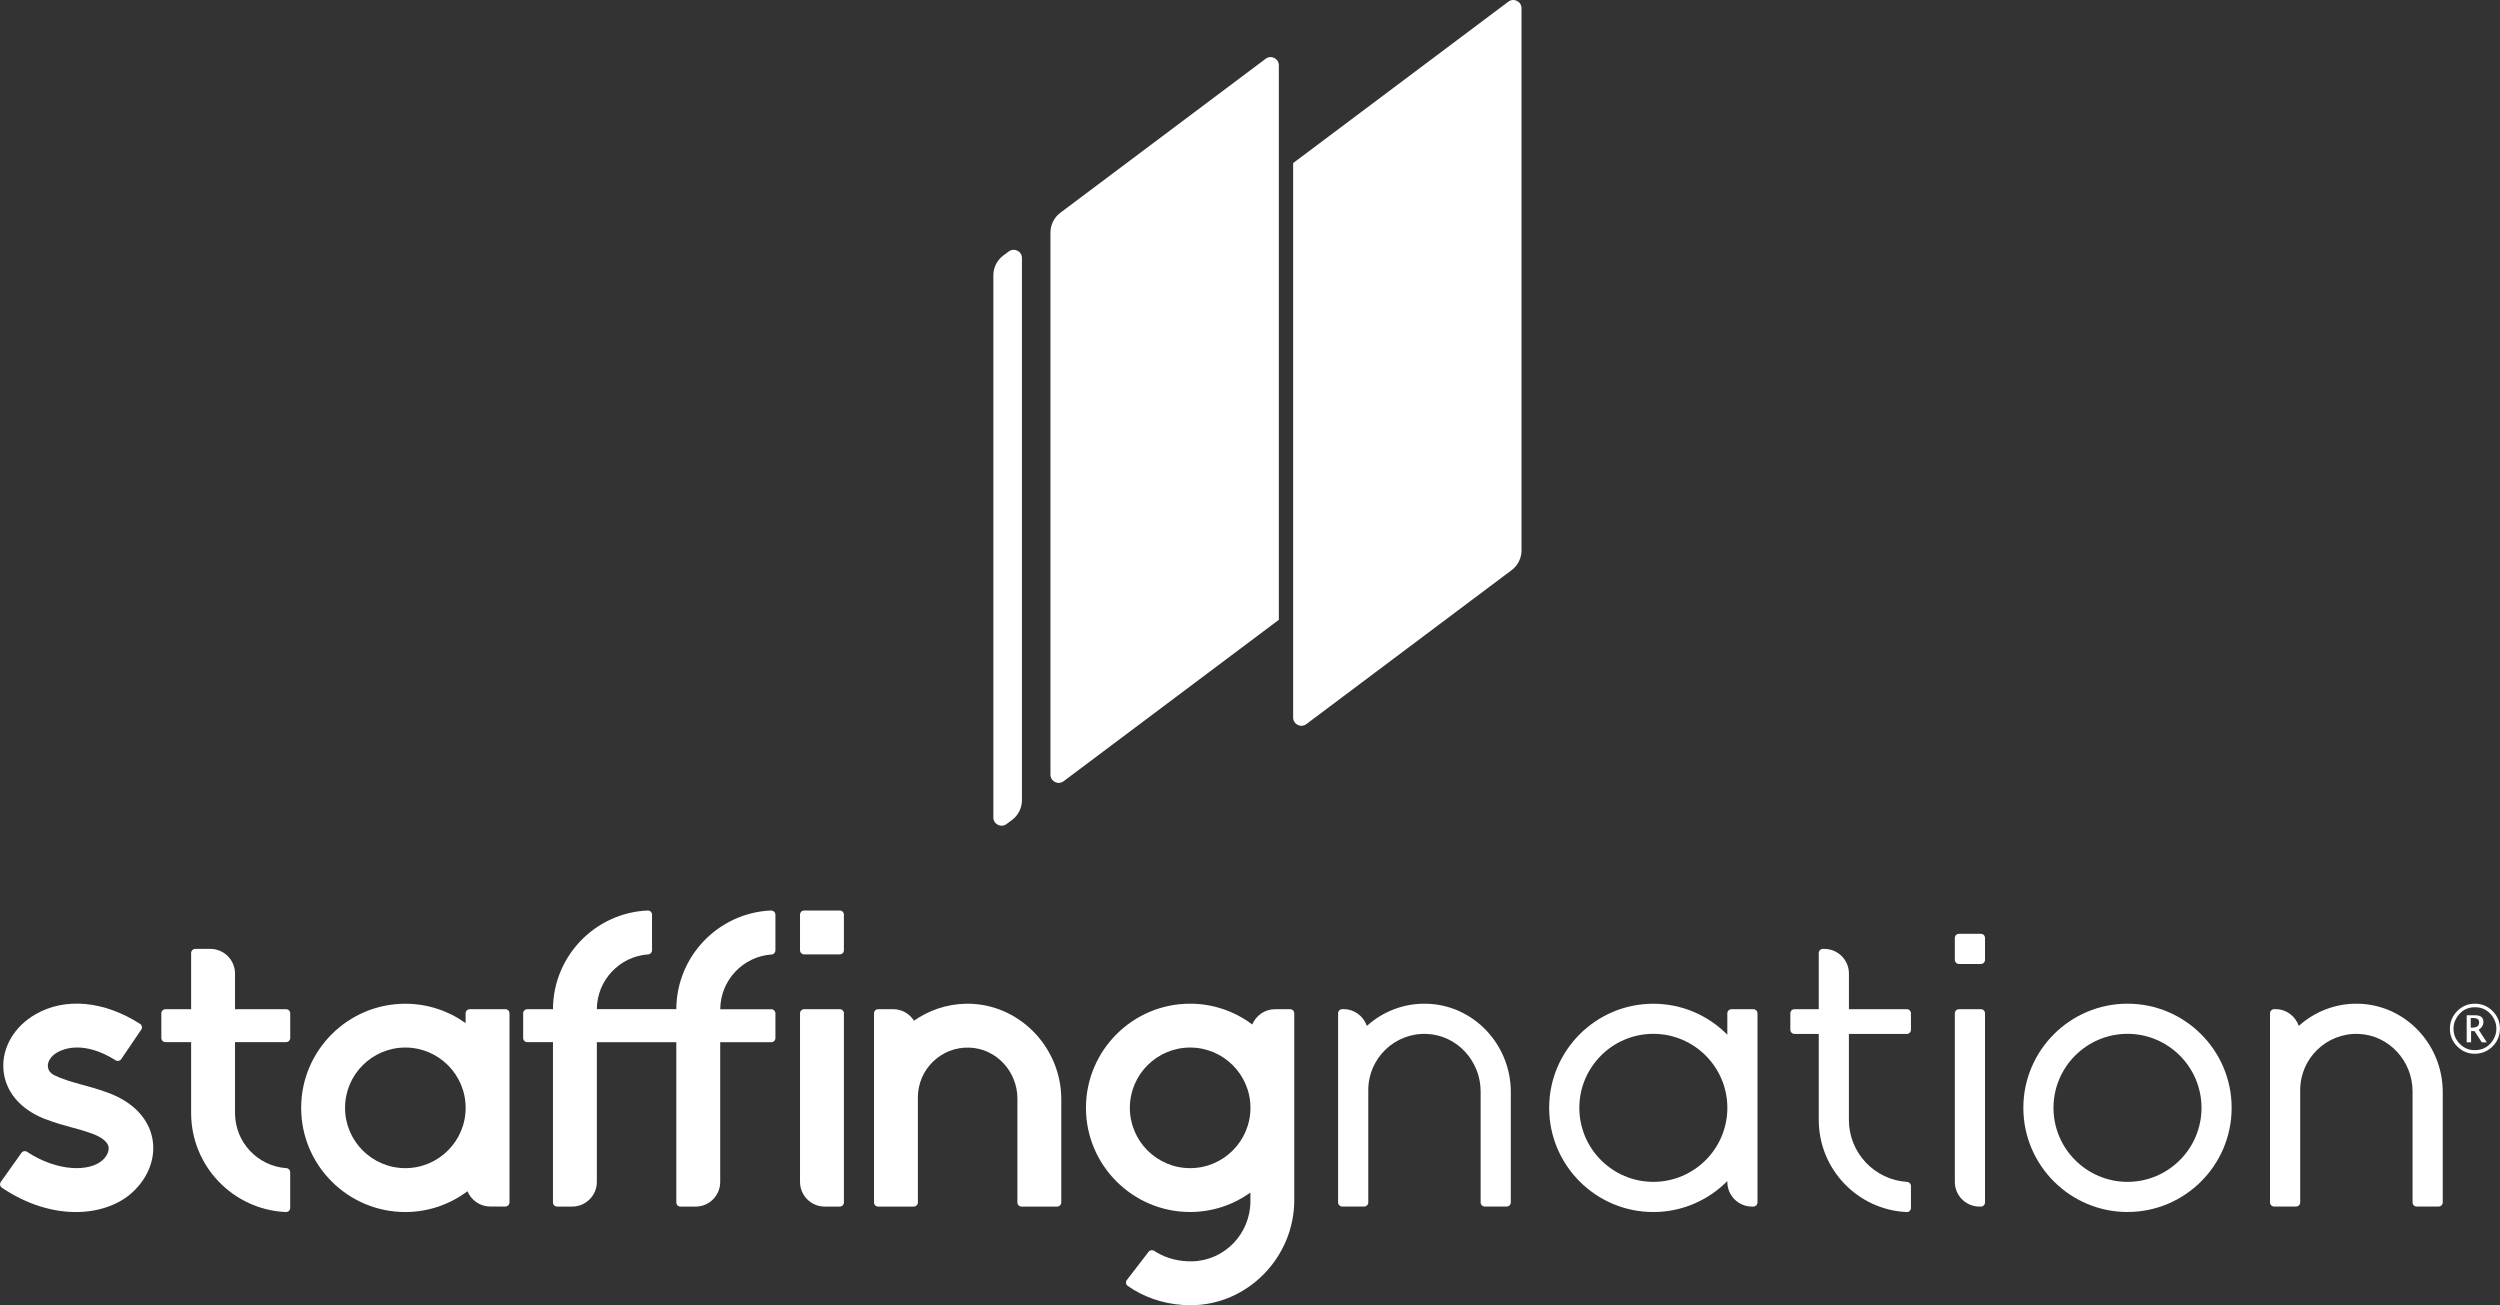 <?xml version="1.0" encoding="UTF-8"?><svg id="Layer_2" xmlns="http://www.w3.org/2000/svg" viewBox="0 0 599.86 313.18"><rect x="0" y="0" width="599.86" height="313.18" fill="#333333" stroke="none"/><defs><style>.cls-1{fill:#fff;}</style></defs><g id="Layer_1-2"><g><g><path class="cls-1" d="M306.85,148.72l-51.64,38.73c-1.3,.98-3.16,.05-3.16-1.58V55.79c0-1.86,.88-3.62,2.37-4.74l49.27-36.95c1.3-.98,3.16-.05,3.16,1.58V148.72Z"/><path class="cls-1" d="M362.71,136.8l-49.27,36.95c-1.3,.98-3.16,.05-3.16-1.58V39.13L361.92,.4c1.3-.98,3.16-.05,3.16,1.58V132.06c0,1.86-.88,3.62-2.37,4.74Z"/><path class="cls-1" d="M238.35,66.06V196.15c0,1.63,1.86,2.55,3.16,1.58l1.33-.99c1.49-1.12,2.37-2.87,2.37-4.74V61.91c0-1.63-1.86-2.55-3.16-1.58l-1.33,.99c-1.49,1.12-2.37,2.87-2.37,4.74Z"/></g><g><path class="cls-1" d="M593.78,252.84c-1.62,0-3.02-.59-4.19-1.77-1.17-1.18-1.75-2.59-1.75-4.23s.59-3.07,1.76-4.25c1.17-1.17,2.59-1.76,4.24-1.76s3.07,.59,4.24,1.76c1.17,1.17,1.76,2.58,1.76,4.23s-.59,3.1-1.77,4.27c-1.18,1.17-2.61,1.75-4.31,1.75Zm0-.86c1.68,0,3.01-.62,4-1.85,.81-1.01,1.21-2.11,1.21-3.31s-.4-2.29-1.21-3.29c-.99-1.23-2.3-1.85-3.93-1.85s-2.94,.62-3.93,1.85c-.81,1-1.21,2.11-1.21,3.3,0,1.4,.5,2.61,1.5,3.63,1,1.02,2.2,1.52,3.58,1.52Zm-1.91-1.88v-6.49h2.05c.65,0,1.15,.13,1.47,.4,.33,.27,.49,.66,.49,1.19,0,.39-.1,.74-.29,1.06-.19,.31-.47,.59-.85,.82l1.96,3.02h-1.21l-1.75-2.71h-.82v2.71h-1.04Zm.97-3.52h.3c.57,0,1-.11,1.29-.32,.29-.21,.43-.53,.43-.96,0-.34-.12-.6-.36-.77s-.6-.26-1.08-.26h-.58v2.3Z"/><path class="cls-1" d="M566.03,240.84c-5.56-.17-10.64,1.89-14.45,5.32-.8-2.33-2.98-4.02-5.58-4.02h-.33c-.54,0-.99,.44-.99,.99v45.38c0,.54,.44,.99,.99,.99h5.26c.54,0,.99-.44,.99-.99v-26.96c0-7.61,6.33-13.76,14-13.47,7.3,.28,12.96,6.5,12.96,13.8v26.63c0,.54,.44,.99,.99,.99h5.26c.54,0,.99-.44,.99-.99v-26.52c0-11.27-8.82-20.81-20.09-21.15Z"/><path class="cls-1" d="M510.48,240.83c-13.78,0-24.99,11.21-24.99,24.99s11.21,24.99,24.99,24.99,24.99-11.21,24.99-24.99-11.21-24.99-24.99-24.99Zm0,42.75c-9.79,0-17.76-7.97-17.76-17.76s7.97-17.76,17.76-17.76,17.76,7.97,17.76,17.76-7.97,17.76-17.76,17.76Z"/><path class="cls-1" d="M475.3,242.15h-5.26c-.54,0-.99,.44-.99,.99v40.45c0,3.27,2.65,5.92,5.92,5.92h.33c.54,0,.99-.44,.99-.99v-45.38c0-.54-.44-.99-.99-.99Z"/><path class="cls-1" d="M470.04,224.06h5.26c.54,0,.99,.44,.99,.99v5.26c0,.54-.44,.99-.99,.99h-5.26c-.54,0-.99-.44-.99-.99v-5.26c0-.54,.44-.99,.99-.99Z"/><path class="cls-1" d="M420.71,242.15h-5.26c-.54,0-.99,.44-.99,.99v5.13c-4.53-4.58-10.82-7.43-17.76-7.43-13.78,0-24.99,11.21-24.99,24.99s11.21,24.99,24.99,24.99c6.94,0,13.22-2.85,17.76-7.43v.2c0,3.27,2.65,5.92,5.92,5.92h.33c.54,0,.99-.44,.99-.99v-45.38c0-.54-.44-.99-.99-.99Zm-24,41.43c-9.79,0-17.76-7.97-17.76-17.76s7.97-17.76,17.76-17.76,17.76,7.97,17.76,17.76-7.97,17.76-17.76,17.76Z"/><path class="cls-1" d="M457.54,242.15h-13.9v-8.55c0-3.27-2.65-5.92-5.92-5.92h-.33c-.54,0-.99,.44-.99,.99v13.48h-5.83c-.54,0-.99,.44-.99,.99v3.95c0,.54,.44,.99,.99,.99h5.83v20.65c0,11.86,9.38,21.57,21.11,22.1,.55,.03,1.01-.43,1.01-.99v-5.27c0-.52-.4-.95-.91-.98-7.79-.47-13.98-6.96-13.98-14.86v-20.65h13.9c.54,0,.99-.44,.99-.99v-3.95c0-.54-.44-.99-.99-.99Z"/><path class="cls-1" d="M342.42,240.84c-5.56-.17-10.64,1.89-14.45,5.32-.8-2.33-2.98-4.02-5.58-4.02h-.33c-.54,0-.99,.44-.99,.99v45.38c0,.54,.44,.99,.99,.99h5.26c.54,0,.99-.44,.99-.99v-26.96c0-7.61,6.33-13.76,14-13.47,7.3,.28,12.96,6.5,12.96,13.8v26.63c0,.54,.44,.99,.99,.99h5.26c.54,0,.99-.44,.99-.99v-26.52c0-11.27-8.82-20.81-20.09-21.15Z"/><path class="cls-1" d="M309.57,242.15h-3.62c-2.47,0-4.59,1.52-5.47,3.67-4.17-3.12-9.32-4.99-14.92-4.99-13.78,0-24.99,11.21-24.99,24.99s11.21,24.99,24.99,24.99c5.39,0,10.38-1.74,14.47-4.65v2.05c0,7.84-6.25,14.34-14.08,14.44-3.13,.04-6.07-.72-8.51-2.2-.16-.1-.33-.2-.49-.31-.44-.29-1.02-.2-1.34,.21l-5.23,6.78c-.35,.45-.24,1.09,.22,1.42,.45,.32,.91,.62,1.38,.9,3.98,2.42,8.68,3.7,13.59,3.73,13.74,.07,24.98-11.47,24.98-25.21v-44.83c0-.54-.44-.99-.99-.99Zm-24,38.14c-7.98,0-14.47-6.49-14.47-14.47s6.49-14.47,14.47-14.47,14.47,6.49,14.47,14.47-6.49,14.47-14.47,14.47Z"/><path class="cls-1" d="M231.8,240.84c-4.64,.08-8.94,1.58-12.49,4.07-1.05-1.65-2.89-2.76-4.99-2.76h-3.62c-.54,0-.99,.44-.99,.99v45.38c0,.54,.44,.99,.99,.99h8.55c.54,0,.99-.44,.99-.99v-25.22c0-6.74,5.61-12.19,12.4-11.93,6.46,.24,11.48,5.76,11.48,12.23v24.92c0,.54,.44,.99,.99,.99h8.55c.54,0,.99-.44,.99-.99v-24.77c0-12.57-10.29-23.12-22.85-22.91Z"/><path class="cls-1" d="M201.5,242.15h-8.55c-.54,0-.99,.44-.99,.99v40.45c0,3.27,2.65,5.92,5.92,5.92h3.62c.54,0,.99-.44,.99-.99v-45.38c0-.54-.44-.99-.99-.99Z"/><path class="cls-1" d="M192.95,218.47h8.55c.54,0,.99,.44,.99,.99v8.55c0,.54-.44,.99-.99,.99h-8.55c-.54,0-.99-.44-.99-.99v-8.55c0-.54,.44-.99,.99-.99Z"/><path class="cls-1" d="M185,218.47c-12.6,.55-22.68,10.95-22.72,23.67h-19.07c.04-6.97,5.48-12.68,12.34-13.14,.51-.03,.9-.47,.9-.98v-8.56c0-.57-.48-1.01-1.05-.99-12.6,.55-22.68,10.95-22.72,23.68h-6.16c-.54,0-.99,.44-.99,.99v5.93c0,.54,.44,.99,.99,.99h6.16v38.46c0,.54,.44,.99,.99,.99h3.62c3.27,0,5.92-2.65,5.92-5.92v-33.52h19.07v38.46c0,.54,.44,.99,.99,.99h3.62c3.27,0,5.92-2.65,5.92-5.92v-33.53h12.26c.54,0,.99-.44,.99-.99v-5.93c0-.54-.44-.99-.99-.99h-12.25c.04-6.97,5.48-12.68,12.34-13.14,.51-.03,.9-.47,.9-.98v-8.56c0-.57-.48-1.01-1.05-.99Z"/><path class="cls-1" d="M121.26,242.15h-8.55c-.54,0-.99,.44-.99,.99v2.35c-4.09-2.92-9.07-4.65-14.47-4.65-13.78,0-24.99,11.21-24.99,24.99s11.21,24.99,24.99,24.99c5.59,0,10.75-1.87,14.92-4.99,.89,2.15,3,3.67,5.47,3.67h3.62c.54,0,.99-.44,.99-.99v-45.38c0-.54-.44-.99-.99-.99Zm-24,38.14c-7.98,0-14.47-6.49-14.47-14.47s6.49-14.47,14.47-14.47,14.47,6.49,14.47,14.47-6.49,14.47-14.47,14.47Z"/><path class="cls-1" d="M68.65,242.15h-12.26v-8.55c0-3.27-2.65-5.92-5.92-5.92h-3.62c-.54,0-.99,.44-.99,.99v13.48h-6.16c-.54,0-.99,.44-.99,.99v5.92c0,.54,.44,.99,.99,.99h6.16v17.03c0,12.75,10.1,23.19,22.72,23.74,.57,.03,1.05-.42,1.05-.99v-8.56c0-.51-.39-.95-.9-.98-6.88-.46-12.34-6.21-12.34-13.21v-17.03h12.26c.54,0,.99-.44,.99-.99v-5.92c0-.54-.44-.99-.99-.99Z"/><path class="cls-1" d="M25.6,262.08c-2.41-.86-4.17-1.33-5.72-1.75-1.7-.46-3.18-.85-5.46-1.72-1.88-.76-2.8-1.26-2.94-2.78-.06-.89,.51-2.32,2.3-3.34,1.37-.79,6.32-2.91,13.98,1.93,.45,.28,1.04,.15,1.33-.29l4.8-7.08c.31-.46,.19-1.08-.28-1.38-8.65-5.53-17.97-6.4-25.09-2.3-5.12,2.95-8.07,8.01-7.7,13.21,.37,5.18,3.92,9.49,9.73,11.82l.08,.03c2.82,1.07,4.71,1.58,6.53,2.07,1.49,.4,2.9,.78,4.9,1.49,2.37,.85,3.75,2.02,3.98,3.15,.18,.91-.27,2.17-1.4,3.21-3.12,2.85-10.83,2.84-18.13-1.97-.45-.3-1.05-.2-1.36,.24l-4.95,6.97c-.32,.45-.21,1.08,.25,1.39,6.1,4.11,12.29,5.84,17.75,5.84,5.56,0,10.36-1.79,13.55-4.71,3.92-3.58,5.71-8.46,4.79-13.05-.57-2.85-2.75-8.06-10.92-10.98Z"/></g></g></g></svg>